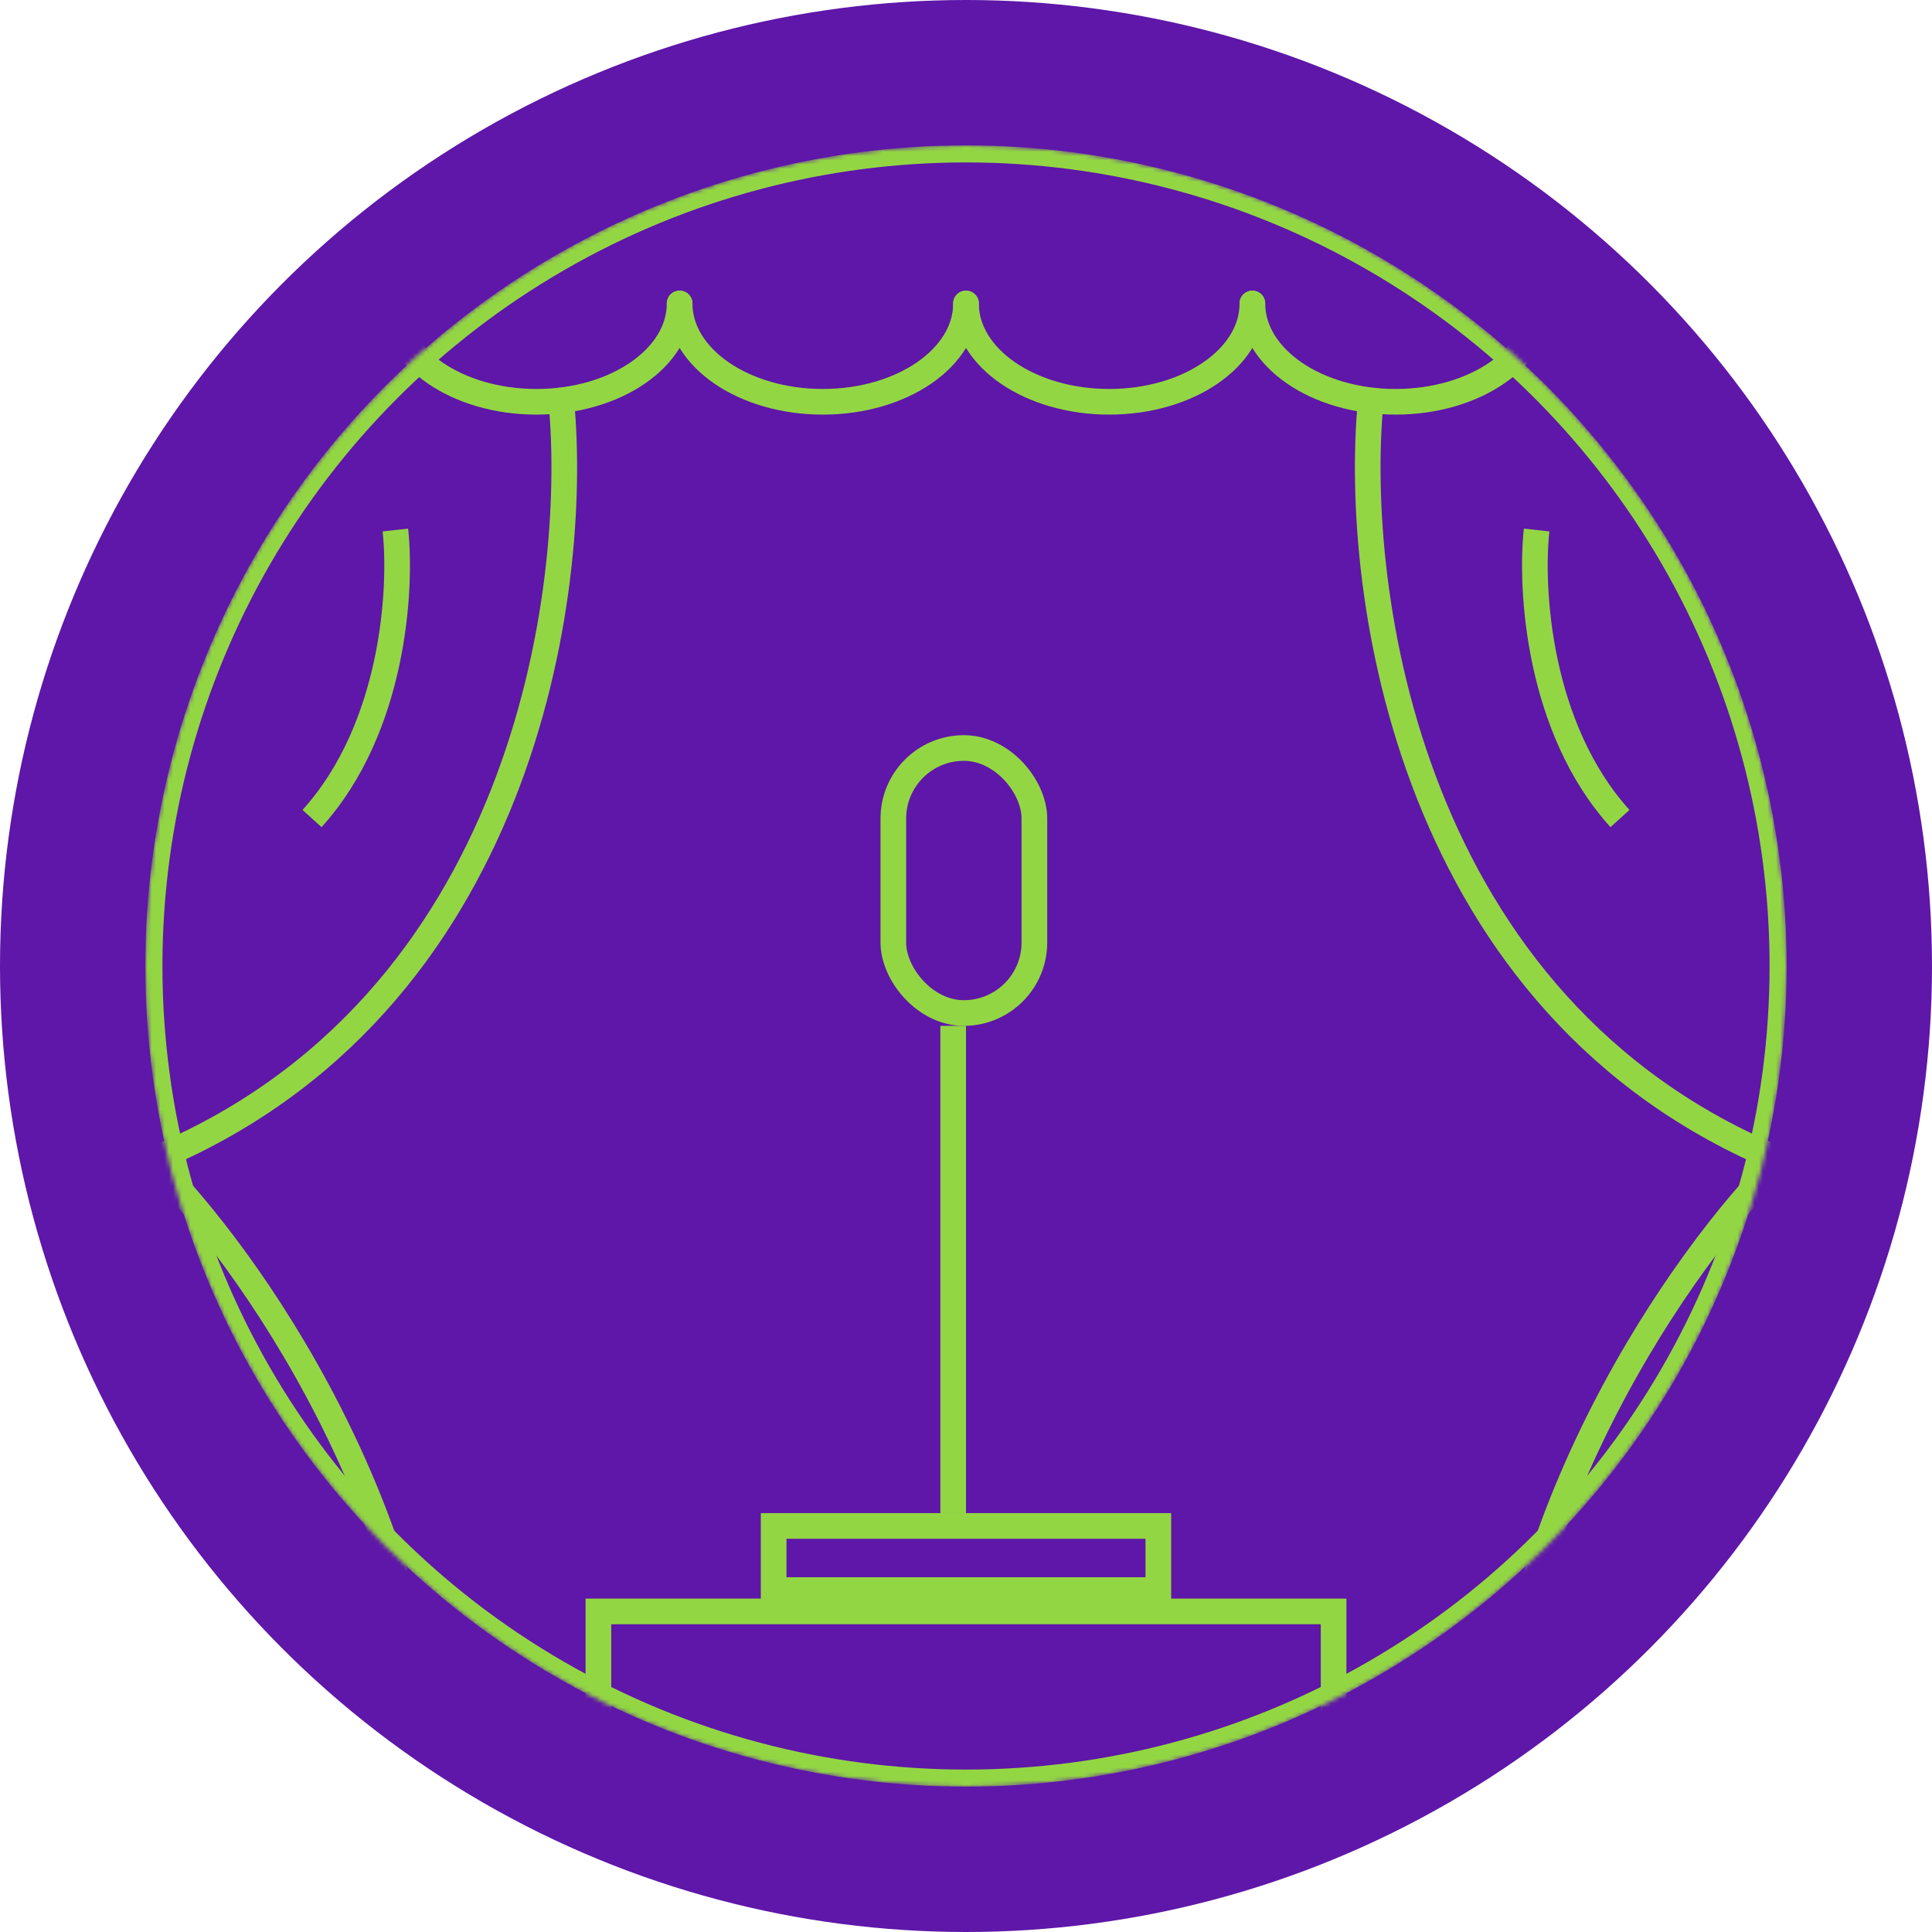 <?xml version="1.0" encoding="UTF-8"?> <svg xmlns="http://www.w3.org/2000/svg" width="452" height="452" viewBox="0 0 452 452" fill="none"> <circle cx="226" cy="226" r="226" fill="#5E17A8"></circle> <mask id="mask0" style="mask-type:alpha" maskUnits="userSpaceOnUse" x="34" y="34" width="384" height="384"> <circle cx="226" cy="226" r="192" fill="#C4C4C4"></circle> </mask> <g mask="url(#mask0)"> <rect x="28" y="28" width="396" height="396" stroke="#93D643" stroke-width="6"></rect> <rect x="140" y="377" width="172" height="47" stroke="#93D643" stroke-width="6"></rect> <rect x="181" y="357" width="90" height="15" stroke="#93D643" stroke-width="6"></rect> <line x1="223" y1="354" x2="223" y2="240" stroke="#93D643" stroke-width="6"></line> <rect x="209" y="175" width="33" height="62" rx="16.5" stroke="#93D643" stroke-width="6"></rect> <path d="M92 71C92 83.703 77.001 94 58.5 94C39.998 94 25 83.703 25 71" stroke="#93D643" stroke-width="6"></path> <path d="M226 71C226 83.703 211.002 94 192.5 94C173.998 94 159 83.703 159 71" stroke="#93D643" stroke-width="6" stroke-linecap="round" stroke-linejoin="round"></path> <path d="M159 71C159 83.703 144.002 94 125.5 94C106.998 94 92 83.703 92 71" stroke="#93D643" stroke-width="6" stroke-linecap="round" stroke-linejoin="round"></path> <path d="M293 71C293 83.703 278.002 94 259.5 94C240.998 94 226 83.703 226 71" stroke="#93D643" stroke-width="6" stroke-linecap="round" stroke-linejoin="round"></path> <path d="M360 71C360 83.703 345.002 94 326.5 94C307.998 94 293 83.703 293 71" stroke="#93D643" stroke-width="6" stroke-linecap="round" stroke-linejoin="round"></path> <path d="M426.5 71C426.5 83.703 412.002 94 393.5 94C374.998 94 360 83.703 360 71" stroke="#93D643" stroke-width="6"></path> <path d="M320.671 94C316.49 138.233 329.402 235.647 416.5 271.44C394.257 293.471 350.272 355.228 350.272 426" stroke="#93D643" stroke-width="6" stroke-linejoin="round"></path> <path d="M131.329 94C135.51 138.233 122.598 235.647 35.5 271.44C57.743 293.471 101.728 355.228 101.728 426" stroke="#93D643" stroke-width="6" stroke-linecap="round" stroke-linejoin="round"></path> <path d="M359.5 124C358 137.667 359.8 170.3 379 191.5" stroke="#93D643" stroke-width="6"></path> <path d="M92.5 124C94 137.667 92.2 170.3 73 191.5" stroke="#93D643" stroke-width="6"></path> <circle cx="226" cy="226" r="190" stroke="#93D643" stroke-width="4"></circle> </g> </svg> 